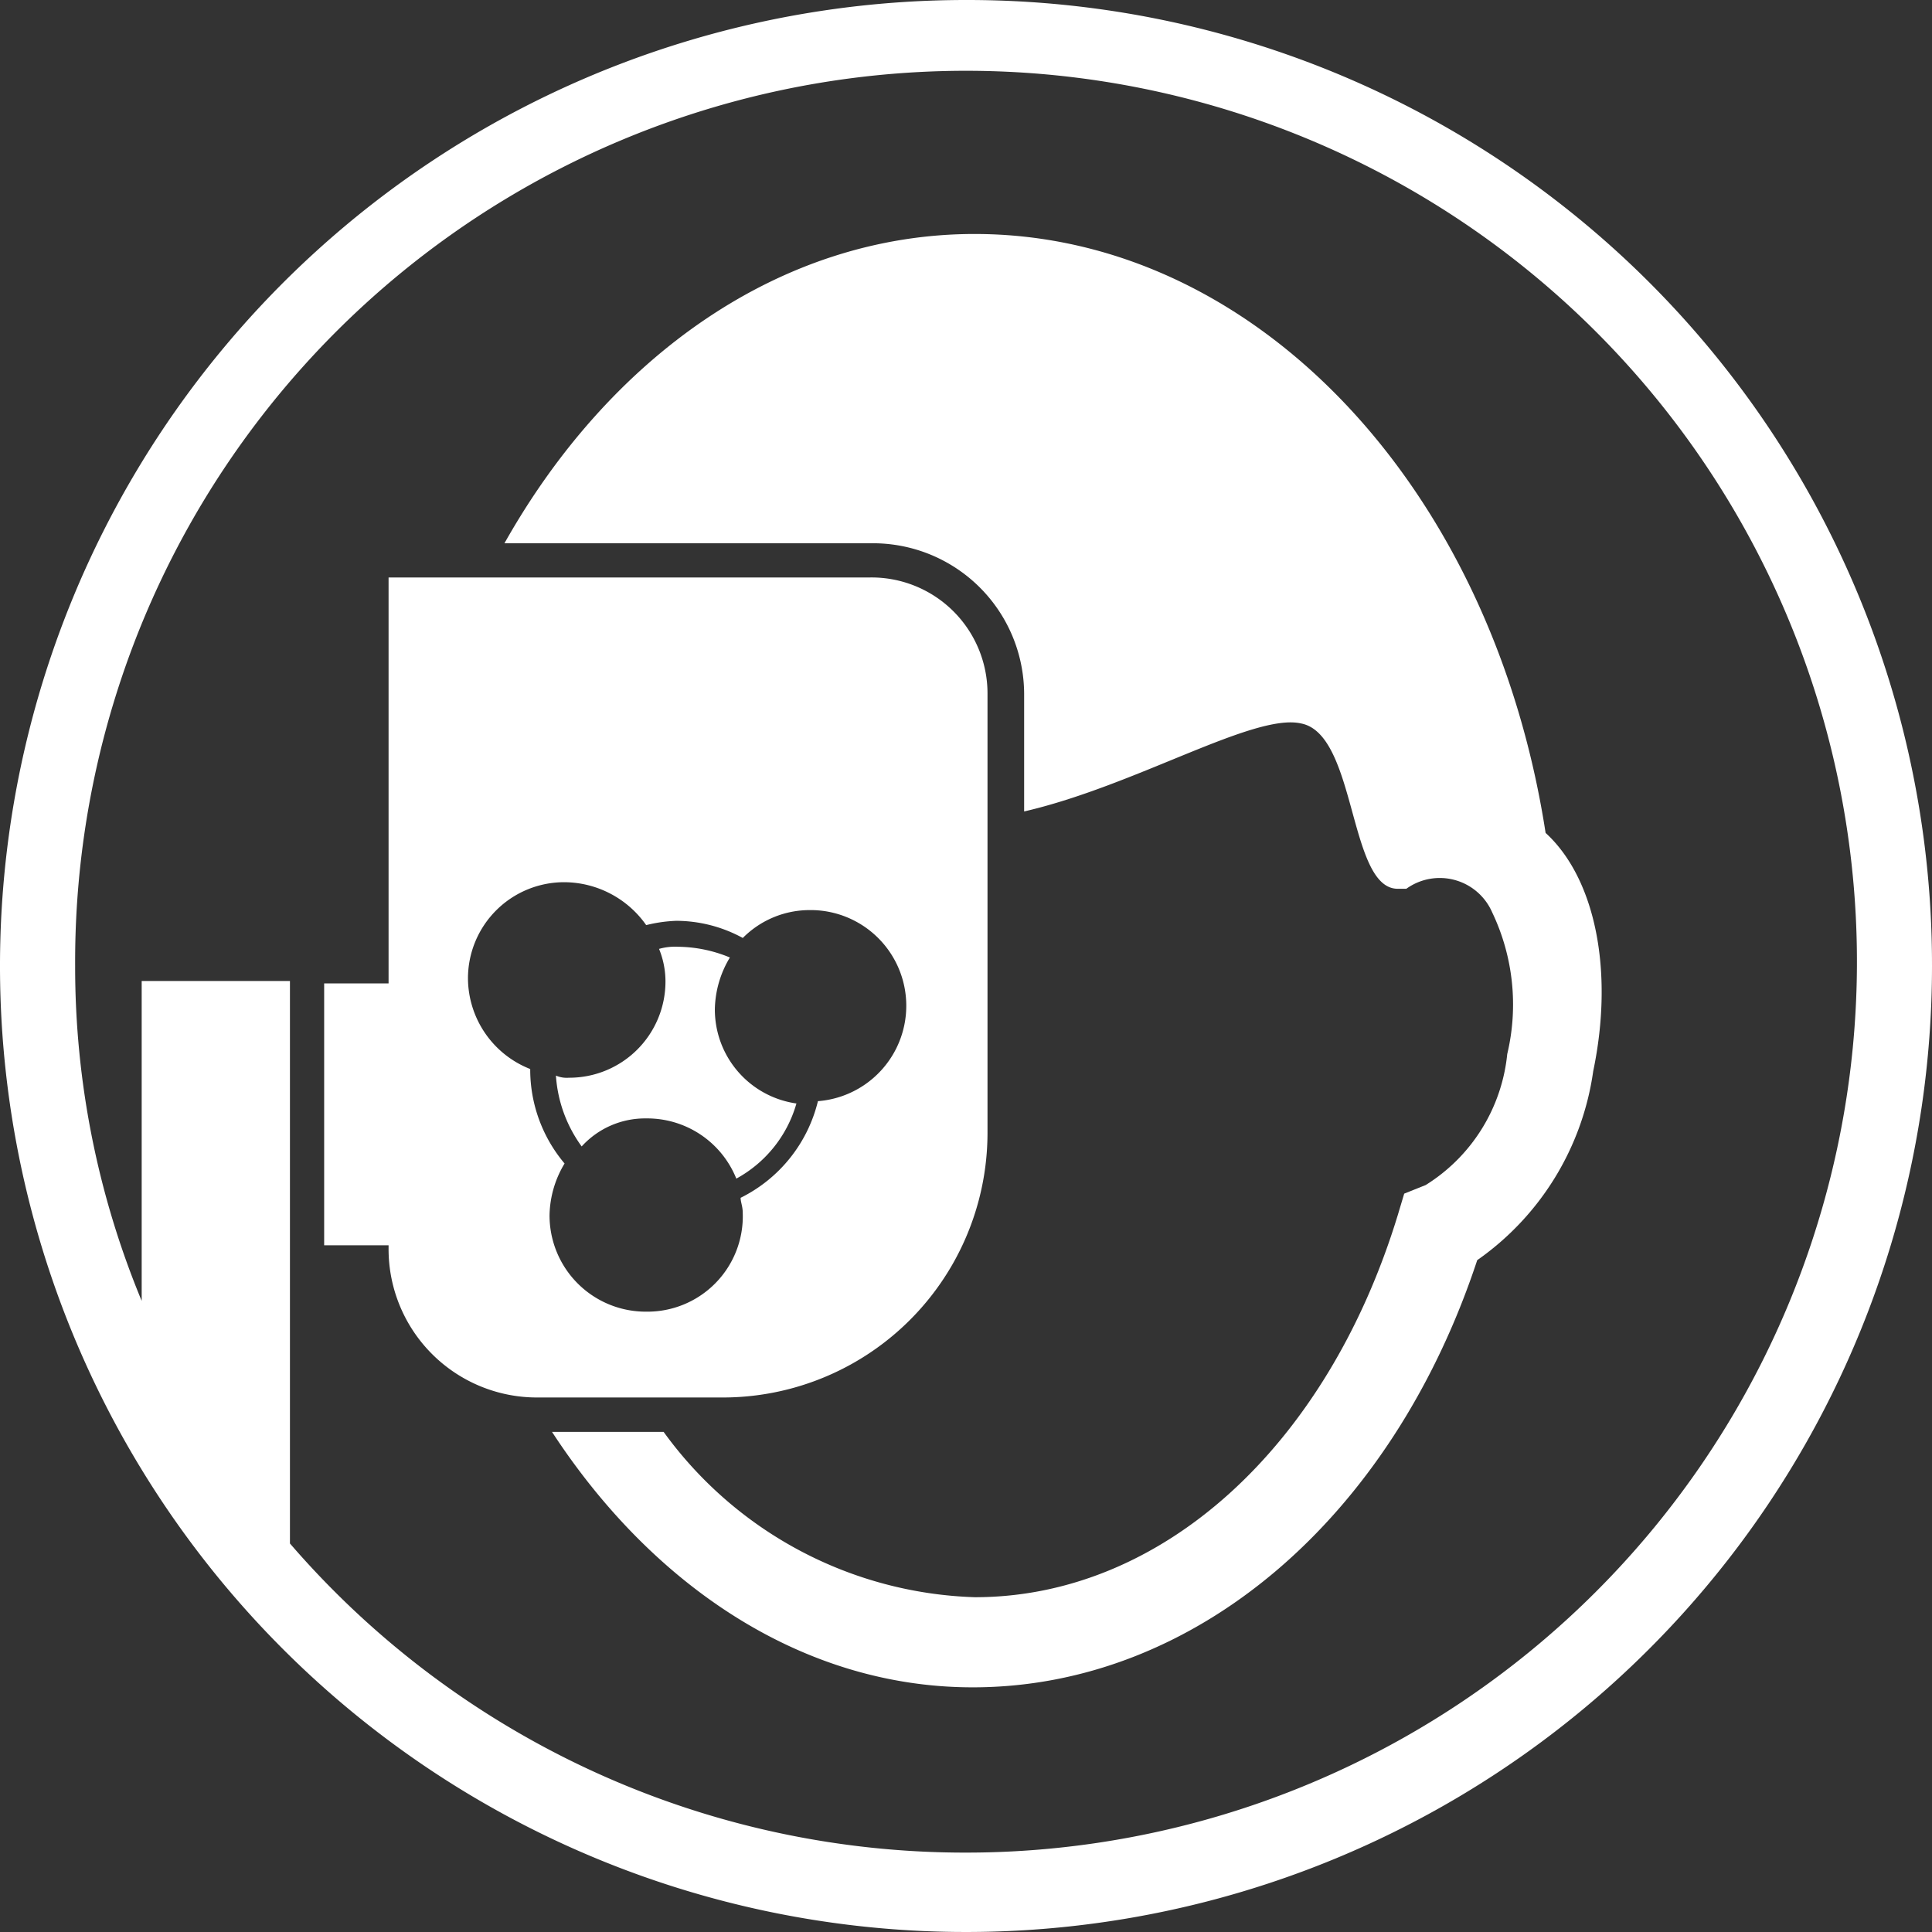 <svg xmlns="http://www.w3.org/2000/svg" id="Group_488" data-name="Group 488" width="39.98" height="39.98" viewBox="0 0 39.98 39.98">
  <rect x="0" y="0" width="39.98" height="39.98" fill="#333333" stroke="none"/>
  <path fill="#fff" id="Path_115" data-name="Path 115" d="M33.827,43.361V34.3a2.4,2.4,0,0,0-2.443-2.4H21.433v8.4H20.1v5.42h1.333V45.8A3.071,3.071,0,0,0,24.5,48.869h3.82A5.479,5.479,0,0,0,33.827,43.361Zm-7.063,3.732a1.991,1.991,0,0,1-2-2,2.139,2.139,0,0,1,.311-1.066,3.014,3.014,0,0,1-.711-1.955h0a2.027,2.027,0,0,1-1.288-1.866,1.991,1.991,0,0,1,2-2,2.083,2.083,0,0,1,1.688.888,3,3,0,0,1,.622-.089,2.885,2.885,0,0,1,1.377.355,1.949,1.949,0,0,1,1.377-.577,1.98,1.98,0,0,1,.178,3.954,3.031,3.031,0,0,1-1.6,2c0,.089.044.178.044.311A1.974,1.974,0,0,1,26.763,47.093Z" transform="translate(-13.392 -19.95)"/>
  <path fill="#fff" id="Path_116" data-name="Path 116" d="M32.766,52.654A1.987,1.987,0,0,1,34.632,53.9a2.574,2.574,0,0,0,1.244-1.555,1.964,1.964,0,0,1-1.688-1.955,2.139,2.139,0,0,1,.311-1.066,2.859,2.859,0,0,0-1.066-.222,1.23,1.23,0,0,0-.4.044,1.782,1.782,0,0,1,.133.666,1.991,1.991,0,0,1-2,2,.563.563,0,0,1-.267-.044,2.8,2.8,0,0,0,.533,1.466A1.773,1.773,0,0,1,32.766,52.654Z" transform="translate(-19.395 -29.51)"/>
  <path fill="#fff" id="Path_117" data-name="Path 117" d="M24.99,5A19.99,19.99,0,1,0,44.98,24.99,19.963,19.963,0,0,0,24.99,5Zm0,38.337A18.452,18.452,0,0,1,11,36.94V25.3H7.932V31.92a18.025,18.025,0,0,1-1.377-6.93A18.436,18.436,0,1,1,24.99,43.337Z" transform="translate(-5 -5)"/>
  <path fill="#fff" id="Path_118" data-name="Path 118" d="M50.045,28.294C48.934,21.1,44,15.9,38.229,15.9c-4,0-7.552,2.532-9.729,6.4h7.6a3.128,3.128,0,0,1,3.154,3.11V27.85c2.31-.533,4.753-2.043,5.731-1.821,1.155.222.977,3.421,2,3.421h.178a1.183,1.183,0,0,1,1.777.489,4.425,4.425,0,0,1,.311,2.932,3.618,3.618,0,0,1-1.688,2.71l-.444.178-.133.444c-1.466,4.8-4.887,7.907-8.751,7.907a8.268,8.268,0,0,1-6.441-3.421h-2.31c2.088,3.2,5.2,5.286,8.707,5.286,4.576,0,8.662-3.465,10.439-8.84a5.753,5.753,0,0,0,2.4-3.909C51.467,31.137,51.067,29.227,50.045,28.294Z" transform="translate(-18.061 -11.058)"/>
</svg>